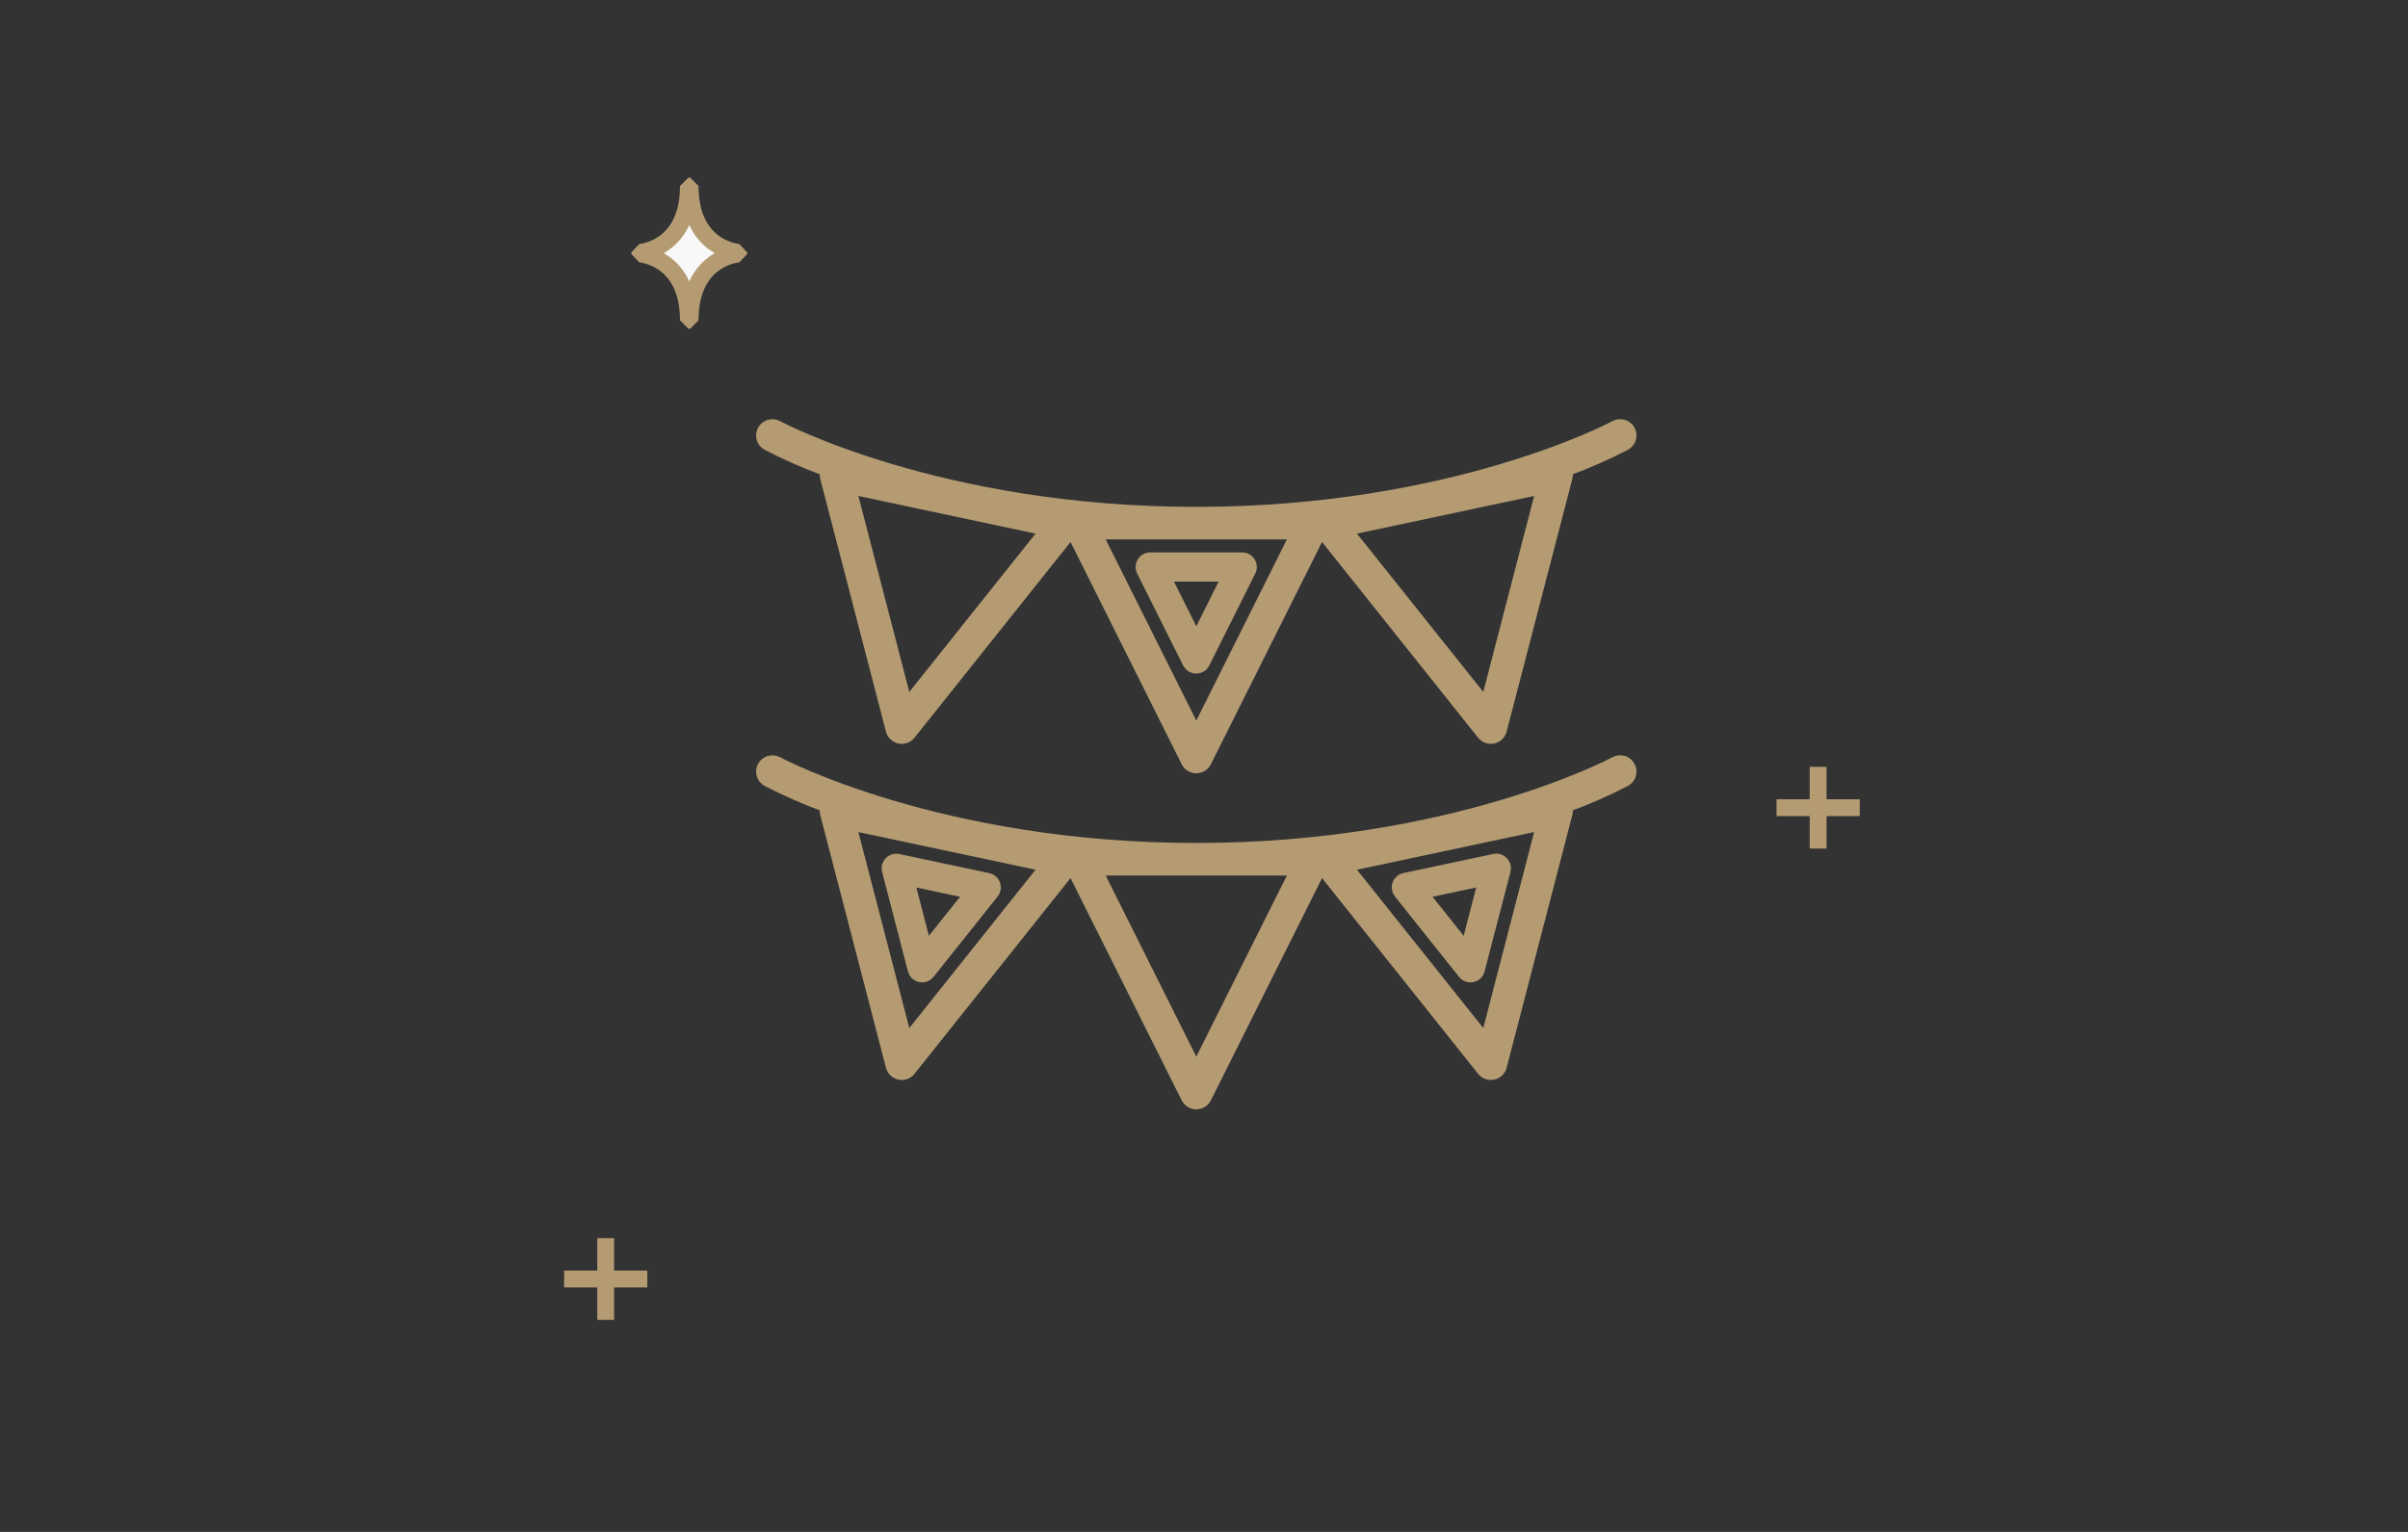 <svg width="143" height="91" viewBox="0 0 143 91" fill="none" xmlns="http://www.w3.org/2000/svg">
<rect x="0" y="0" width="143" height="91" fill="#333333" stroke="none"/>
<path d="M45.452 26.631C46.533 27.19 47.647 27.683 48.787 28.107C48.775 28.208 48.781 28.311 48.804 28.41L52.71 43.439C52.751 43.595 52.834 43.736 52.95 43.848C53.067 43.959 53.212 44.036 53.37 44.07C53.429 44.082 53.49 44.088 53.551 44.088C53.681 44.088 53.81 44.059 53.927 44.002C54.045 43.945 54.148 43.863 54.229 43.761L63.594 32.012L70.265 45.355C70.337 45.499 70.448 45.62 70.585 45.705C70.722 45.79 70.881 45.835 71.042 45.835C71.203 45.835 71.362 45.79 71.499 45.705C71.636 45.62 71.747 45.499 71.819 45.355L78.49 32.012L87.856 43.76C87.937 43.862 88.04 43.944 88.158 44.001C88.275 44.058 88.404 44.087 88.534 44.087C88.595 44.087 88.656 44.081 88.715 44.069C88.873 44.035 89.018 43.959 89.134 43.847C89.251 43.736 89.334 43.594 89.375 43.438L93.281 28.409C93.305 28.31 93.31 28.207 93.298 28.106C94.439 27.682 95.552 27.189 96.632 26.63C96.835 26.52 96.985 26.334 97.05 26.113C97.115 25.892 97.089 25.654 96.979 25.452C96.869 25.25 96.683 25.1 96.462 25.035C96.241 24.97 96.003 24.996 95.801 25.106C95.707 25.158 86.233 30.209 71.042 30.209C55.851 30.209 46.377 25.158 46.284 25.107C46.184 25.052 46.074 25.018 45.961 25.006C45.847 24.994 45.733 25.004 45.623 25.036C45.402 25.101 45.216 25.251 45.106 25.453C44.996 25.655 44.97 25.893 45.035 26.114C45.1 26.335 45.25 26.521 45.452 26.631ZM53.953 41.321L50.838 29.331L61.675 31.635L53.953 41.321ZM71.042 43.026L65.502 31.945H76.582L71.042 43.026ZM88.132 41.321L80.406 31.635L91.243 29.331L88.132 41.321Z" fill="#B49B72" stroke="#B49B72" stroke-width="0.2"/>
<path d="M67.57 33.226C67.492 33.352 67.448 33.495 67.441 33.643C67.434 33.79 67.466 33.937 67.531 34.07L70.261 39.531C70.334 39.676 70.444 39.797 70.582 39.882C70.719 39.967 70.877 40.012 71.038 40.012C71.2 40.012 71.358 39.967 71.495 39.882C71.632 39.797 71.743 39.676 71.815 39.531L74.545 34.07C74.611 33.938 74.643 33.791 74.636 33.643C74.63 33.496 74.586 33.352 74.508 33.227C74.431 33.101 74.323 32.997 74.194 32.925C74.066 32.852 73.92 32.814 73.773 32.813H68.311C68.162 32.813 68.016 32.851 67.886 32.923C67.757 32.995 67.648 33.099 67.57 33.226ZM72.367 34.55L71.042 37.202L69.716 34.55H72.367Z" fill="#B49B72"/>
<path d="M95.8 45.072C95.707 45.123 86.233 50.175 71.042 50.175C55.851 50.175 46.377 45.123 46.284 45.072C46.082 44.962 45.844 44.937 45.623 45.002C45.402 45.066 45.216 45.217 45.106 45.419C44.996 45.621 44.97 45.858 45.035 46.079C45.1 46.3 45.25 46.486 45.452 46.597C46.533 47.155 47.647 47.648 48.787 48.072C48.775 48.173 48.781 48.276 48.804 48.375L52.71 63.404C52.751 63.56 52.834 63.702 52.95 63.813C53.067 63.925 53.212 64.001 53.37 64.035C53.429 64.047 53.49 64.053 53.551 64.053C53.681 64.053 53.81 64.024 53.927 63.967C54.045 63.91 54.148 63.828 54.229 63.726L63.594 51.978L70.265 65.32C70.337 65.464 70.448 65.586 70.585 65.671C70.722 65.756 70.881 65.801 71.042 65.801C71.203 65.801 71.362 65.756 71.499 65.671C71.636 65.586 71.747 65.464 71.819 65.32L78.49 51.978L87.856 63.725C87.937 63.827 88.04 63.91 88.158 63.966C88.275 64.023 88.404 64.052 88.534 64.052C88.595 64.052 88.656 64.046 88.715 64.034C88.873 64.001 89.018 63.924 89.134 63.812C89.251 63.701 89.334 63.559 89.375 63.403L93.281 48.374C93.305 48.275 93.31 48.173 93.298 48.071C94.439 47.647 95.552 47.154 96.632 46.596C96.835 46.485 96.985 46.299 97.05 46.078C97.115 45.858 97.089 45.62 96.979 45.418C96.869 45.216 96.683 45.066 96.462 45.001C96.241 44.936 96.003 44.961 95.801 45.071L95.8 45.072ZM53.953 61.286L50.838 49.296L61.675 51.6L53.953 61.286ZM71.042 62.991L65.502 51.911H76.582L71.042 62.991ZM88.132 61.286L80.406 51.6L91.243 49.296L88.132 61.286Z" fill="#B49B72" stroke="#B49B72" stroke-width="0.2"/>
<path d="M82.839 53.255L86.645 58.029C86.727 58.131 86.83 58.213 86.947 58.27C87.065 58.327 87.194 58.356 87.324 58.356C87.385 58.356 87.445 58.35 87.505 58.337C87.662 58.303 87.808 58.227 87.924 58.115C88.041 58.004 88.124 57.862 88.164 57.706L89.699 51.795C89.736 51.652 89.736 51.502 89.699 51.359C89.662 51.215 89.588 51.084 89.486 50.977C89.384 50.87 89.256 50.791 89.115 50.748C88.973 50.704 88.823 50.698 88.678 50.728L83.337 51.863C83.193 51.894 83.058 51.961 82.947 52.058C82.836 52.156 82.751 52.28 82.701 52.419C82.651 52.558 82.638 52.707 82.662 52.853C82.686 52.999 82.747 53.136 82.839 53.252V53.255ZM87.665 52.72L86.921 55.59L85.072 53.27L87.665 52.72Z" fill="#B49B72"/>
<path d="M52.385 51.796L53.919 57.707C53.96 57.863 54.043 58.005 54.16 58.116C54.276 58.227 54.421 58.304 54.579 58.338C54.639 58.351 54.699 58.357 54.76 58.357C54.89 58.357 55.019 58.328 55.136 58.271C55.254 58.214 55.357 58.132 55.438 58.03L59.245 53.255C59.337 53.14 59.398 53.002 59.422 52.857C59.446 52.711 59.432 52.561 59.382 52.422C59.333 52.283 59.248 52.159 59.137 52.062C59.026 51.965 58.891 51.897 58.747 51.866L53.406 50.732C53.261 50.701 53.111 50.708 52.969 50.751C52.828 50.795 52.7 50.874 52.598 50.981C52.495 51.088 52.422 51.219 52.385 51.362C52.348 51.505 52.348 51.656 52.385 51.799V51.796ZM57.012 53.272L55.163 55.591L54.419 52.721L57.012 53.272Z" fill="#B49B72"/>
<path d="M35.969 74.049V77.907" stroke="#B49B72" stroke-linecap="square" stroke-linejoin="bevel"/>
<path d="M37.941 75.978H34" stroke="#B49B72" stroke-linecap="square" stroke-linejoin="bevel"/>
<path d="M37.994 15.088C37.994 15.088 40.882 15.262 40.882 19.03H40.982C40.982 15.262 43.87 15.088 43.87 15.088V14.991C43.87 14.991 40.982 14.817 40.982 11.049H40.882C40.882 14.817 37.994 14.991 37.994 14.991V15.088Z" fill="#F8F8F8" stroke="#B49B72" stroke-linecap="square" stroke-linejoin="bevel"/>
<path d="M107.969 46.049V49.907" stroke="#B49B72" stroke-linecap="square" stroke-linejoin="bevel"/>
<path d="M109.941 47.978H106" stroke="#B49B72" stroke-linecap="square" stroke-linejoin="bevel"/>
</svg>
